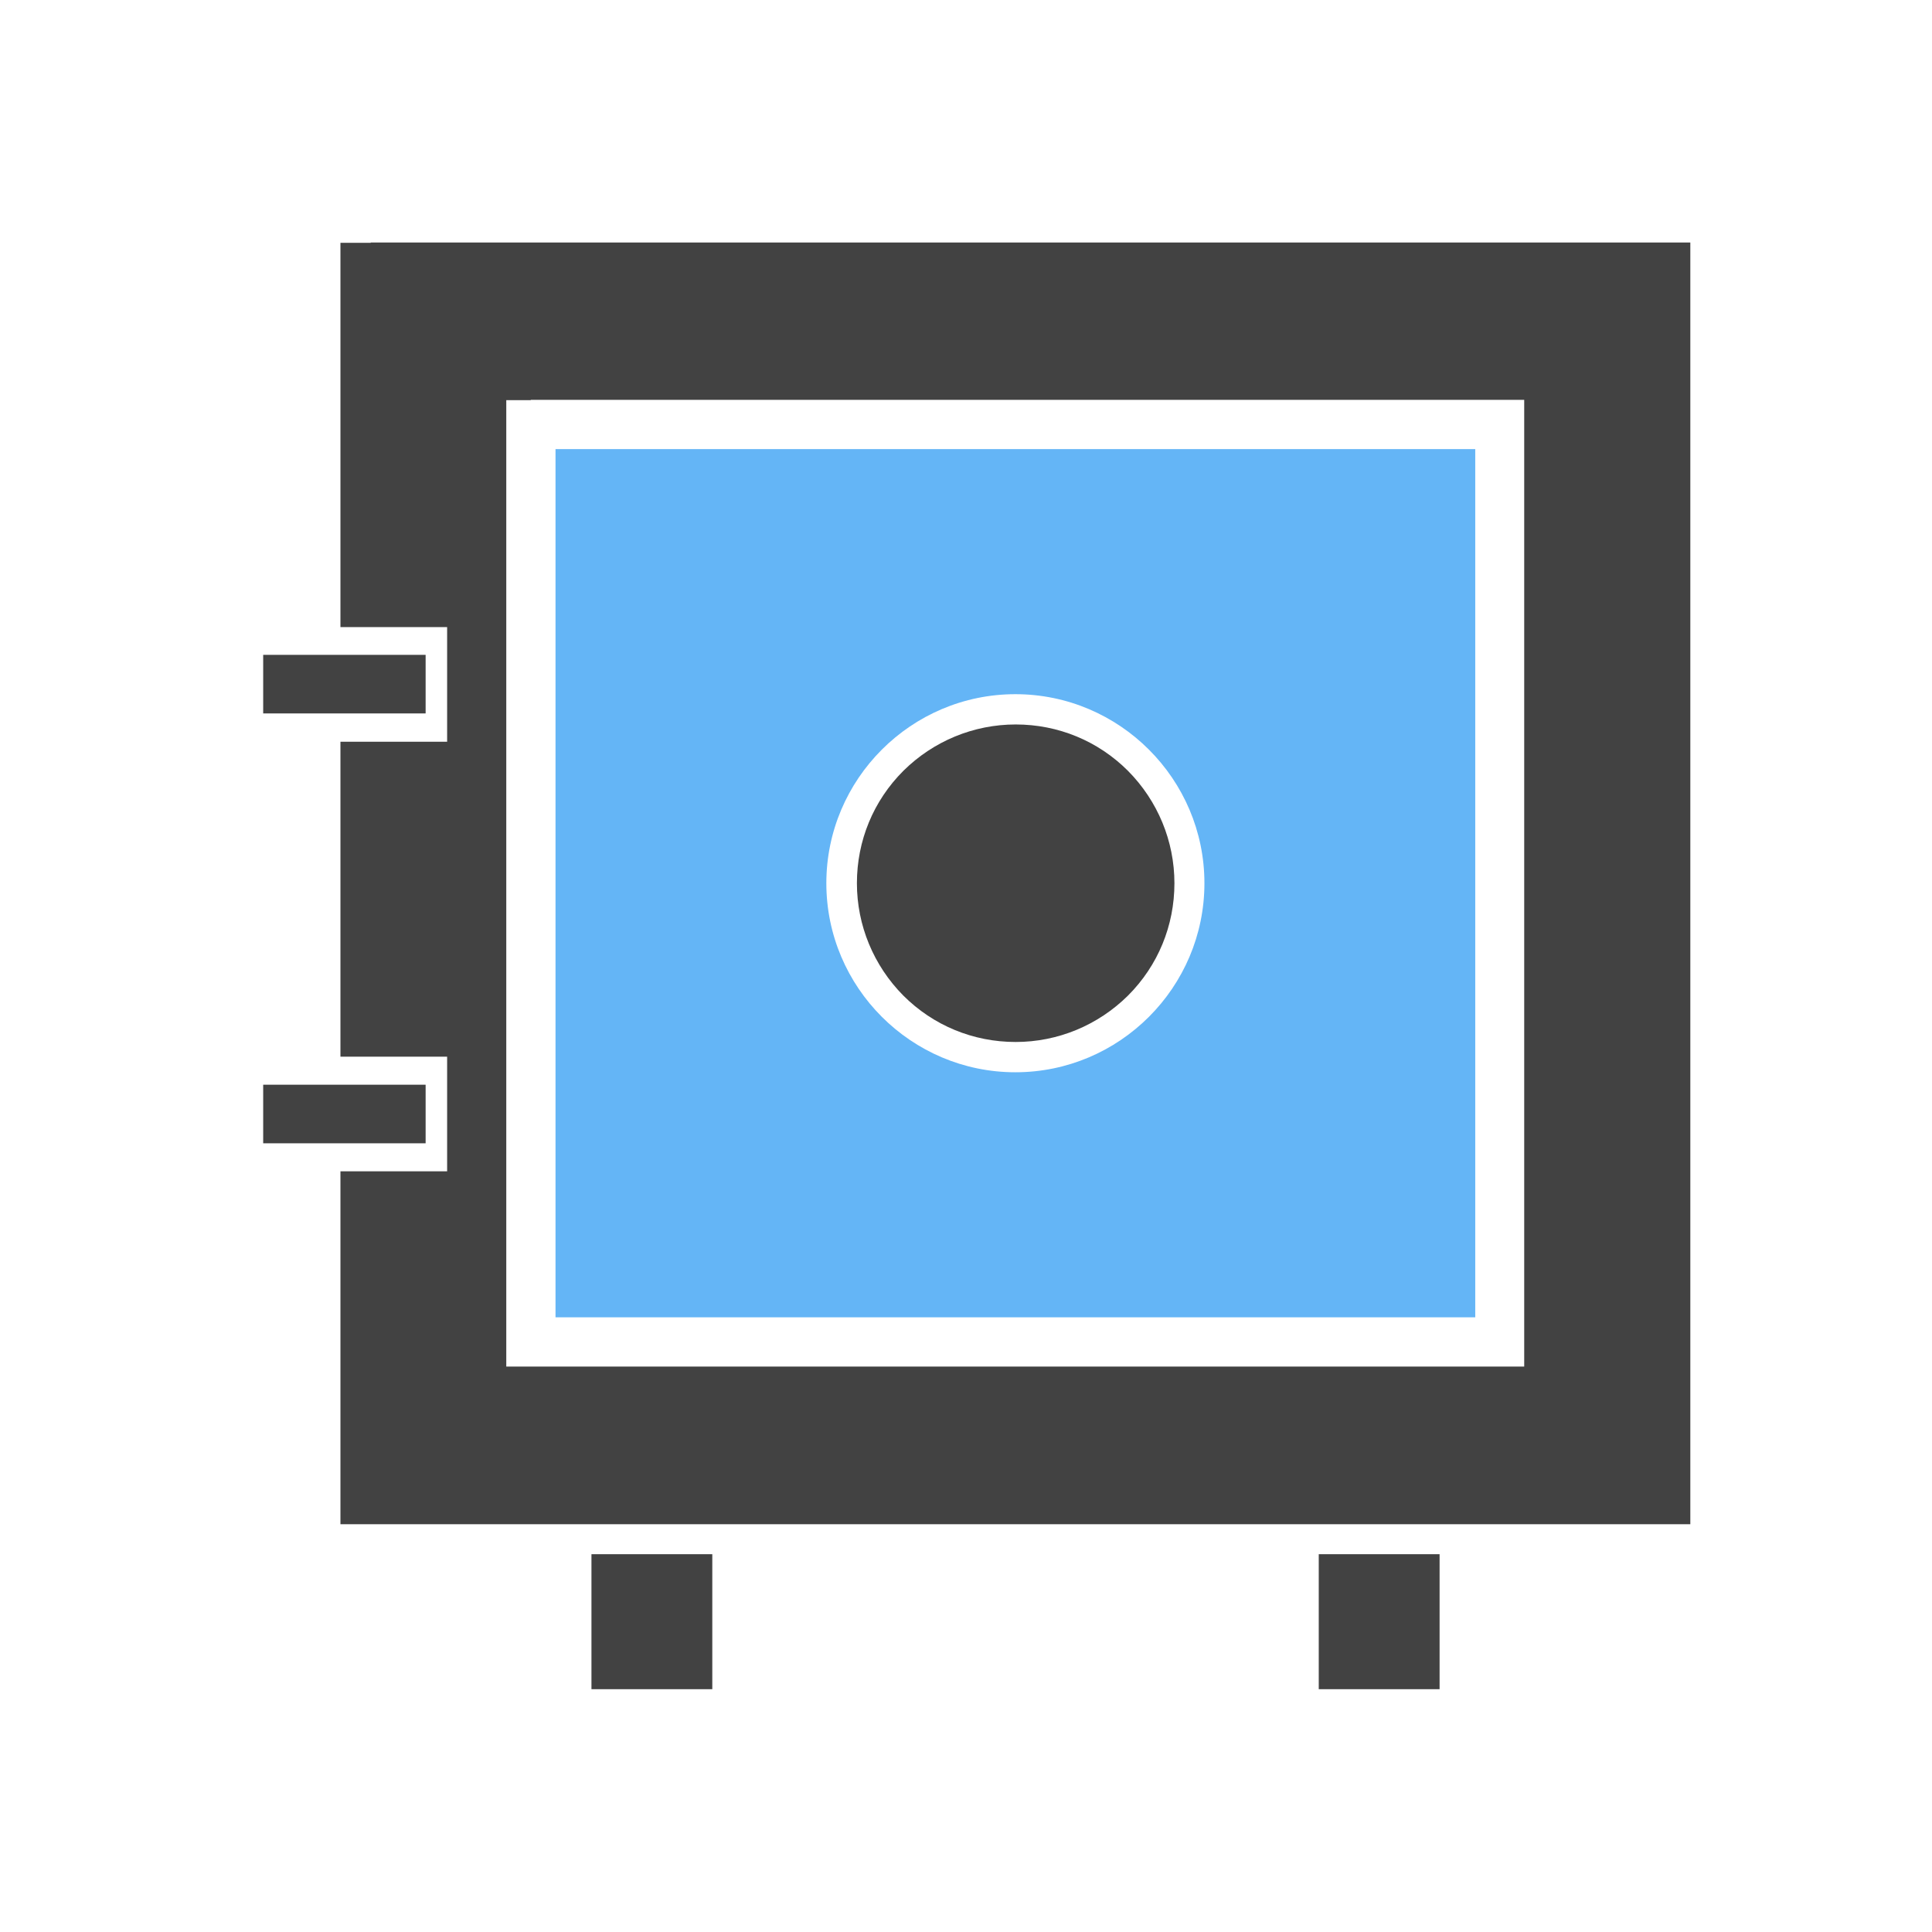 <?xml version="1.0" encoding="UTF-8"?>
<!-- Creator: CorelDRAW -->
<svg xmlns="http://www.w3.org/2000/svg" xmlns:xlink="http://www.w3.org/1999/xlink" xml:space="preserve" width="6.827in" height="6.827in" style="shape-rendering:geometricPrecision; text-rendering:geometricPrecision; image-rendering:optimizeQuality; fill-rule:evenodd; clip-rule:evenodd" viewBox="0 0 6.827 6.827">
 <defs>
  <style type="text/css">
   <![CDATA[
    .fil0 {fill:none}
    .fil1 {fill:#424242}
    .fil3 {fill:#64B5F6}
    .fil2 {fill:#424242;fill-rule:nonzero}
   ]]>
  </style>
 </defs>
 <g id="Layer_x0020_1">
  <g id="_383740696">
   <rect id="_383740264" class="fil0" width="6.827" height="6.827"></rect>
   <rect id="_383740312" class="fil0" x="0.853" y="0.853" width="5.12" height="5.12"></rect>
  </g>
  <path class="fil1" d="M5.087 5.492l0 0.477 -0.427 0 0 -0.477 0.427 0zm-2.57 0l0 0.477 -0.427 0 0 -0.477 0.427 0z"></path>
  <path class="fil1" d="M1.31 0.857l4.556 0 0.107 0 0 0.107 0 4.315 0 0.107 -0.107 0 -4.556 0 -0.107 0 0 -0.107 0 -1.14 0.282 0 0.095 0 0 -0.076 0 -0.253 0 -0.076 -0.095 0 -0.282 0 0 -1.113 0.282 0 0.095 0 0 -0.076 0 -0.253 0 -0.076 -0.095 0 -0.282 0 0 -1.251 0 -0.107 0.107 0zm0.566 0.556l3.423 0 0.087 0 0 0.087 0 3.242 0 0.087 -0.087 0 -3.423 0 -0.087 0 -3.93701e-006 -0.087 0 -3.242 0 -0.086 0.086 -0z"></path>
  <polygon class="fil2" points="1.504,2.521 1.504,2.314 0.93,2.314 0.93,2.521 "></polygon>
  <polygon class="fil2" points="1.504,4.04 1.504,3.833 0.93,3.833 0.93,4.04 "></polygon>
  <path class="fil3" d="M5.213 4.655l0 -3.068 -3.25 0 0 3.068 3.25 0zm-1.625 -2.202c0.184,0 0.351,0.075 0.472,0.196 0.121,0.121 0.196,0.288 0.196,0.472 0,0.184 -0.075,0.351 -0.196,0.472 -0.121,0.121 -0.288,0.196 -0.472,0.196 -0.184,0 -0.351,-0.075 -0.472,-0.196 -0.121,-0.121 -0.196,-0.288 -0.196,-0.472 0,-0.184 0.075,-0.351 0.196,-0.472 0.121,-0.121 0.288,-0.196 0.472,-0.196z"></path>
  <path class="fil1" d="M4.15 3.121c0,-0.149 -0.059,-0.291 -0.164,-0.397 -0.106,-0.106 -0.247,-0.164 -0.397,-0.164 -0.149,0 -0.291,0.059 -0.397,0.164 -0.106,0.106 -0.164,0.247 -0.164,0.397 0,0.149 0.059,0.291 0.164,0.397 0.106,0.106 0.247,0.164 0.397,0.164 0.149,0 0.291,-0.059 0.397,-0.164 0.106,-0.106 0.164,-0.247 0.164,-0.397z"></path>
 </g>
</svg>
